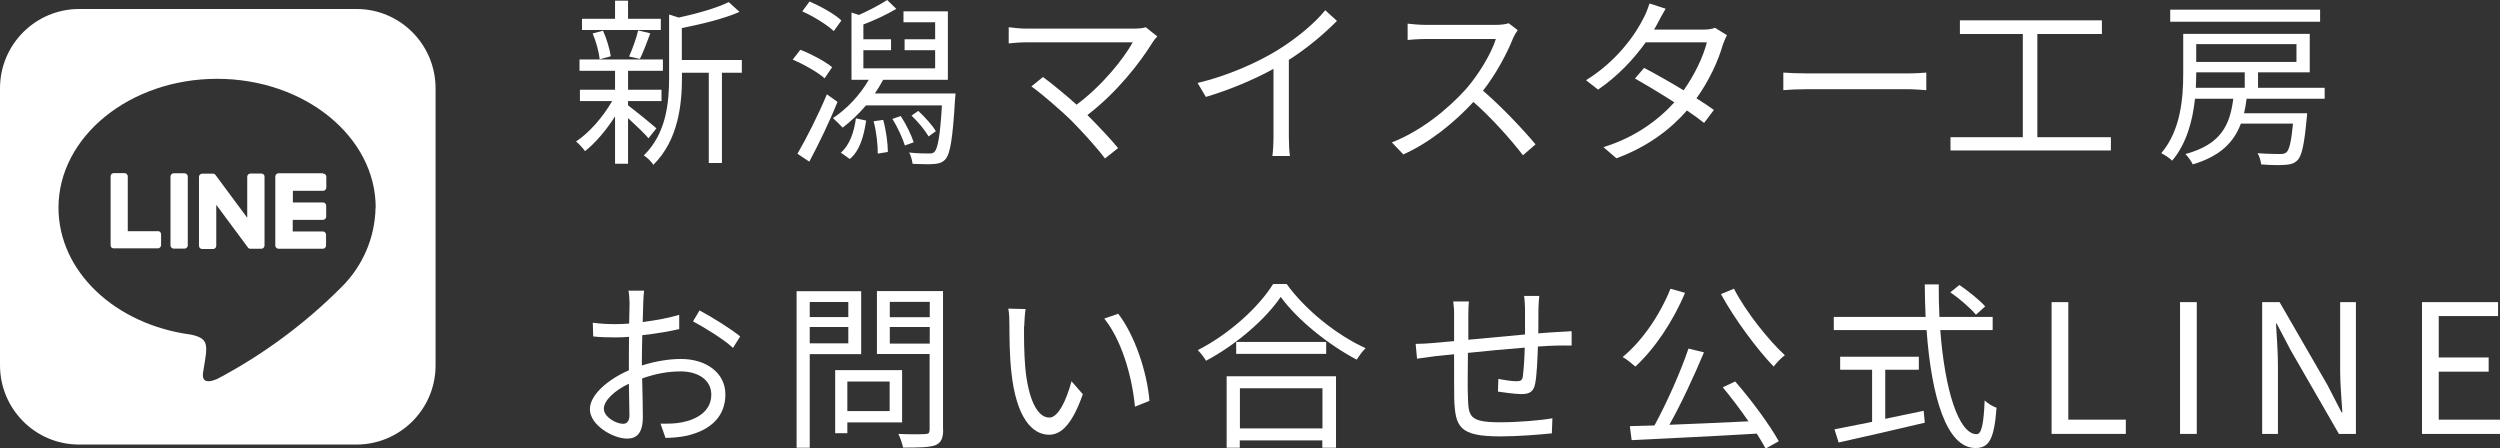 <?xml version="1.0" encoding="UTF-8"?><svg id="b" xmlns="http://www.w3.org/2000/svg" width="180.8" height="32.43" viewBox="0 0 180.8 32.43"><rect x="0" y="0" width="180.8" height="32.43" fill="#333333" stroke="none"/><defs><style>.e{fill:#fff;}</style></defs><g id="c"><path class="e" d="m46.9,10c-.27-.33-.94-.96-1.48-1.46v3.3h-.94v-3.42c-.64,1-1.44,1.94-2.17,2.51-.16-.22-.44-.53-.65-.7.94-.61,1.96-1.78,2.61-2.92h-2.33v-.82h2.54v-1.37h-2.57v-.82h6.03v.82h-2.52v1.37h2.42v.82h-2.42v.31c.49.36,1.75,1.39,2.05,1.66l-.57.72Zm.88-7.83h-5.69v-.81h2.39V.05h.94v1.31h2.37v.81Zm-4.41,2.12c-.05-.51-.26-1.29-.51-1.87l.75-.2c.27.59.49,1.35.56,1.85l-.81.22Zm2.13-.21c.23-.52.53-1.33.65-1.88l.88.21c-.25.65-.51,1.38-.75,1.85l-.78-.17Zm8.17,1.18h-1.46v6.53h-.95v-6.53h-1.94v.32c0,1.94-.25,4.54-2.07,6.34-.12-.21-.47-.55-.69-.68,1.65-1.61,1.83-3.86,1.83-5.68V1.05l.7.22c1.33-.29,2.78-.7,3.61-1.12l.78.71c-1.11.49-2.73.88-4.17,1.17v2.31h4.34v.91Z"/><path class="e" d="m59.63,5.66c-.48-.43-1.48-1-2.3-1.35l.55-.71c.79.3,1.81.85,2.3,1.26l-.55.81Zm.94,1.7c-.57,1.43-1.38,3.09-2.04,4.33l-.86-.57c.61-1.04,1.5-2.78,2.13-4.3l.77.55Zm-.27-5.11c-.49-.46-1.47-1.07-2.28-1.43l.53-.71c.81.35,1.82.91,2.3,1.37l-.56.78Zm8.8,4.5s-.01.29-.03.42c-.17,2.87-.35,3.95-.69,4.34-.22.25-.47.32-.83.35-.31.03-.92.01-1.55-.01-.03-.23-.12-.6-.25-.82.61.07,1.18.07,1.4.07s.34-.01.44-.13c.23-.25.4-1.13.53-3.35h-5.49c-.53.62-1.12,1.18-1.69,1.61-.16-.17-.51-.53-.7-.69,1-.66,1.95-1.66,2.59-2.77h-1.25V.91l.54.17c.7-.31,1.52-.74,2.04-1.08l.66.64c-.73.44-1.64.85-2.38,1.13v1.07h2v.79h-2v1.31h5.19v-1.31h-2.21v-.79h2.21v-1.23h-2.29v-.79h3.21v4.95h-4.68c-.18.34-.38.66-.6.99h5.8Zm-8.29,4.29c.65-.55.96-1.52,1.09-2.48l.74.16c-.16,1.08-.44,2.16-1.18,2.78l-.65-.46Zm3.06-2.38c.21.74.34,1.72.34,2.33l-.73.12c.01-.62-.1-1.59-.3-2.34l.69-.1Zm1.27-.27c.39.59.77,1.38.94,1.9l-.64.23c-.16-.52-.53-1.33-.9-1.92l.6-.21Zm2.02,1.48c-.25-.43-.77-1.07-1.24-1.51l.49-.34c.49.46,1.03,1.05,1.27,1.47l-.53.38Z"/><path class="e" d="m83.69,2.64c-.13.14-.25.29-.32.4-.94,1.52-2.59,3.64-4.73,5.28.78.78,1.7,1.75,2.22,2.39l-.95.75c-.48-.66-1.52-1.81-2.34-2.65-.78-.78-2.29-2.08-2.98-2.56l.84-.68c.48.35,1.55,1.21,2.43,2,1.91-1.43,3.41-3.34,4.06-4.51h-7.64c-.51,0-1.07.05-1.33.08v-1.17c.36.05.87.1,1.33.1h7.75c.36,0,.65-.04.83-.1l.83.66Z"/><path class="e" d="m96.69,1.51c-.9.91-2.15,1.98-3.48,2.82v5.56c0,.49.03,1.13.08,1.39h-1.27c.04-.25.08-.9.08-1.39v-4.91c-1.39.77-3.18,1.52-4.89,2.03l-.6-1.01c2.17-.51,4.38-1.5,5.81-2.39,1.33-.82,2.69-1.95,3.42-2.87l.86.78Z"/><path class="e" d="m109.76,2.18c-.08.1-.25.39-.33.57-.44,1.12-1.26,2.64-2.18,3.81,1.37,1.17,2.95,2.86,3.8,3.88l-.91.79c-.87-1.14-2.25-2.68-3.58-3.86-1.39,1.5-3.15,2.93-5.07,3.8l-.83-.87c2.09-.82,4.02-2.37,5.36-3.86.88-1,1.83-2.55,2.16-3.62h-5.07c-.46,0-1.17.05-1.31.07v-1.18c.18.03.92.09,1.31.09h5.02c.43,0,.77-.05.98-.12l.66.51Z"/><path class="e" d="m124.89,2.55c-.1.18-.22.49-.3.7-.32,1.14-.99,2.59-1.9,3.86.49.31.94.61,1.26.84l-.71.94c-.31-.25-.74-.56-1.24-.9-1.17,1.34-2.81,2.61-5.1,3.46l-.94-.81c2.26-.69,3.95-1.94,5.13-3.24-1.03-.66-2.12-1.31-2.85-1.72l.66-.77c.75.39,1.85,1.01,2.86,1.62.79-1.11,1.43-2.45,1.68-3.47h-4.42c-.83,1.16-1.99,2.43-3.45,3.42l-.87-.68c2.24-1.38,3.59-3.33,4.17-4.51.13-.23.32-.7.42-1.04l1.17.38c-.21.34-.44.78-.57,1.03-.08.16-.17.31-.27.48h3.55c.35,0,.64-.04.86-.13l.84.52Z"/><path class="e" d="m128.98,5.25c.39.03,1.08.06,1.81.06h7.12c.65,0,1.12-.04,1.4-.06v1.27c-.26-.01-.81-.07-1.39-.07h-7.14c-.71,0-1.4.03-1.81.07v-1.27Z"/><path class="e" d="m152.66,9.92v.96h-11.6v-.96h5.23V2.46h-4.55v-.99h10.27v.99h-4.67v7.46h5.32Z"/><path class="e" d="m162.47,7.15c-.04.36-.1.71-.18,1.04h4.56s-.01.26-.03.38c-.18,1.91-.35,2.72-.69,3.04-.23.22-.48.29-.86.31-.34.03-1.03.03-1.74-.03-.03-.23-.12-.58-.26-.81.69.05,1.37.06,1.61.06s.35-.03.47-.12c.21-.18.35-.75.48-2.08h-3.77c-.51,1.35-1.48,2.35-3.48,2.95-.09-.21-.35-.57-.53-.75,2.56-.69,3.22-2.08,3.46-4h-2.77c-.16,1.55-.6,3.24-1.65,4.48-.16-.17-.57-.44-.79-.54,1.42-1.66,1.59-4.02,1.59-5.76v-2.87h9.15v2.78h-3.74v1.12h4.82v.79h-5.64Zm5.32-5.58h-10.84v-.87h10.84v.87Zm-8.96,3.77c0,.32-.01.66-.03,1.01h3.54v-1.12h-3.51v.1Zm0-2.15v1.29h7.25v-1.29h-7.25Z"/><path class="e" d="m46.42,26.43c.98-.31,1.98-.47,2.82-.47,1.87,0,3.22,1.03,3.22,2.56s-.97,2.55-2.74,2.98c-.57.13-1.14.16-1.59.17l-.36-1.03c.48,0,1.01.01,1.51-.09,1.13-.21,2.16-.82,2.16-2.01,0-1.09-.99-1.68-2.21-1.68-.96,0-1.87.18-2.79.51.03,1.09.05,2.22.05,2.78,0,1.2-.46,1.57-1.14,1.57-1.01,0-2.69-.97-2.69-2.13,0-1.05,1.34-2.17,2.82-2.81v-.73c0-.52,0-1.12.01-1.69-.35.03-.68.04-.95.04-.58,0-1.14-.01-1.64-.07l-.03-.99c.7.09,1.17.1,1.64.1.3,0,.64-.01.99-.04.01-.68.03-1.23.03-1.47,0-.26-.03-.69-.08-.91h1.13c-.03.23-.05.58-.06.88-.01.31-.03.82-.04,1.39.94-.12,1.91-.3,2.64-.52v1.03c-.74.17-1.73.34-2.67.44-.01.61-.03,1.22-.03,1.74v.43Zm-.9,3.59c0-.47-.03-1.34-.04-2.27-1.04.49-1.81,1.22-1.81,1.81s.88,1.09,1.39,1.09c.3,0,.46-.22.46-.62Zm5.07-7.57c.91.48,2.31,1.36,2.94,1.88l-.52.83c-.64-.61-2.07-1.48-2.89-1.92l.47-.79Z"/><path class="e" d="m58.56,25.61v6.77h-.95v-11.32h4.67v4.55h-3.72Zm0-3.77v1.09h2.79v-1.09h-2.79Zm2.79,2.99v-1.18h-2.79v1.18h2.79Zm-.07,5.72v.78h-.88v-4.56h4.84v3.78h-3.95Zm0-2.96v2.14h3.06v-2.14h-3.06Zm6.93,3.48c0,.64-.16.96-.57,1.13-.46.16-1.2.17-2.33.17-.05-.27-.21-.73-.34-.99.84.04,1.69.03,1.95.01.23,0,.31-.08.31-.33v-5.46h-3.81v-4.55h4.78v10.01Zm-3.86-9.24v1.11h2.89v-1.11h-2.89Zm2.89,3.02v-1.2h-2.89v1.2h2.89Z"/><path class="e" d="m74.06,23.58c-.01.81,0,1.99.09,3.04.21,2.16.83,3.58,1.74,3.58.66,0,1.26-1.33,1.6-2.63l.82.94c-.77,2.18-1.56,2.93-2.44,2.93-1.21,0-2.38-1.21-2.73-4.55-.13-1.12-.14-2.68-.14-3.43,0-.3-.01-.83-.08-1.14l1.25.03c-.05.31-.09.91-.1,1.25Zm9.07,5.41l-1.05.42c-.22-2.31-1-4.86-2.22-6.37l1.01-.35c1.16,1.5,2.08,4.13,2.26,6.31Z"/><path class="e" d="m93.05,20.54c1.38,1.91,3.67,3.72,5.71,4.64-.23.22-.47.56-.64.83-2.01-1.05-4.29-2.87-5.5-4.54-1.07,1.59-3.17,3.43-5.4,4.62-.12-.22-.38-.56-.6-.77,2.26-1.14,4.43-3.12,5.45-4.78h.97Zm-4.33,6.67h7.9v5.17h-.99v-.53h-5.97v.53h-.95v-5.17Zm7.19-2.48v.86h-6.51v-.86h6.51Zm-6.24,3.35v2.9h5.97v-2.9h-5.97Z"/><path class="e" d="m111.32,21.4c-.03.21-.05.65-.06.92,0,.58-.01,1.22-.01,1.79.51-.04.99-.08,1.4-.1.34-.01.7-.04,1.01-.06v1.04c-.21-.01-.69,0-1.01,0-.38.01-.87.03-1.43.07-.03.95-.08,2.11-.2,2.7-.12.57-.4.74-.99.74-.47,0-1.35-.13-1.7-.18l.03-.92c.44.09.99.17,1.29.17s.44-.05.48-.34c.06-.43.12-1.29.14-2.09-1.33.1-2.83.25-4.11.38-.01,1.33-.03,2.66,0,3.16.04,1.39.05,1.86,2.29,1.86,1.39,0,2.99-.14,3.82-.29l-.04,1.09c-.86.09-2.43.22-3.73.22-2.98,0-3.26-.69-3.33-2.74-.01-.56-.01-1.91-.01-3.2l-1.37.14c-.4.05-.96.13-1.31.18l-.1-1.07c.39,0,.87-.03,1.34-.07.33-.03.83-.08,1.44-.13v-1.79c.01-.39-.01-.69-.06-1.08h1.13c-.03.29-.04.64-.04,1.04v1.73c1.24-.12,2.73-.26,4.1-.38v-1.83c0-.29-.03-.74-.07-.96h1.1Z"/><path class="e" d="m121.86,21.18c-.87,2.08-2.21,4.06-3.59,5.33-.21-.18-.65-.55-.92-.69,1.42-1.17,2.69-3.03,3.46-4.94l1.05.3Zm3.63,6.41c1.18,1.35,2.51,3.16,3.15,4.32l-.95.53c-.17-.31-.39-.69-.64-1.08-3.28.2-6.73.35-9.05.47l-.13-1.01c.53-.01,1.13-.04,1.78-.05.87-1.59,1.9-3.89,2.46-5.56l1.12.27c-.7,1.68-1.64,3.71-2.5,5.24,1.75-.06,3.76-.16,5.72-.25-.59-.85-1.25-1.73-1.86-2.46l.9-.42Zm-.09-6.71c.87,1.69,2.5,3.72,3.68,4.81-.26.18-.61.56-.81.82-1.2-1.25-2.82-3.42-3.81-5.24l.94-.39Z"/><path class="e" d="m140.32,23.87c.33,4.37,1.34,7.53,2.63,7.53.35,0,.51-.71.58-2.44.22.22.58.43.86.53-.17,2.25-.53,2.91-1.52,2.91-2.11,0-3.19-3.73-3.54-8.53h-6.71v-.95h6.64c-.04-.77-.05-1.56-.06-2.35h1.01c0,.81.01,1.59.05,2.35h3.85v.95h-3.8Zm-3.98,6.42c.91-.2,1.85-.38,2.78-.58l.08.86c-2.2.52-4.58,1.07-6.23,1.43l-.3-.95c.73-.14,1.68-.34,2.72-.54v-3.77h-2.31v-.94h5.69v.94h-2.43v3.56Zm6.56-7.53c-.38-.46-1.18-1.16-1.85-1.62l.65-.53c.66.44,1.48,1.11,1.87,1.55l-.68.61Z"/><path class="e" d="m148.37,21.85h1.21v8.5h4.16v1.03h-5.37v-9.53Z"/><path class="e" d="m157.66,21.85h1.21v9.53h-1.21v-9.53Z"/><path class="e" d="m163.61,21.85h1.25l3.47,6.01,1.01,1.96h.06c-.06-.96-.16-2.03-.16-3.02v-4.95h1.14v9.53h-1.23l-3.47-6.02-1.03-1.96h-.05c.05.96.14,1.98.14,2.98v5h-1.14v-9.53Z"/><path class="e" d="m175.16,21.85h5.5v1.01h-4.29v2.99h3.61v1.03h-3.61v3.47h4.43v1.03h-5.64v-9.53Z"/><path id="d" class="e" d="m19.13,12.76v5c0,.12-.1.22-.22.23,0,0,0,0,0,0h-.8c-.07,0-.14-.03-.18-.09l-2.29-3.09v2.97c0,.12-.1.22-.22.23,0,0,0,0,0,0h-.8c-.12,0-.22-.1-.23-.22,0,0,0,0,0,0v-5c0-.12.1-.22.22-.23,0,0,0,0,0,0h.8c.07,0,.14.04.18.1l2.29,3.09v-2.97c0-.12.1-.22.22-.23,0,0,0,0,0,0h.8c.12,0,.23.09.23.21,0,0,0,0,0,0Zm-5.77-.23h-.8c-.12,0-.22.1-.23.22,0,0,0,0,0,0v5c0,.12.1.22.22.23,0,0,0,0,0,0h.8c.12,0,.22-.1.23-.22,0,0,0,0,0,0v-5c0-.12-.1-.22-.23-.23Zm-1.93,4.19h-2.19v-3.97c0-.12-.1-.22-.22-.23,0,0,0,0,0,0h-.8c-.12,0-.22.1-.22.22,0,0,0,0,0,0v5c0,.06.02.11.06.16.04.04.1.06.15.06h3.21c.12,0,.22-.1.23-.22,0,0,0,0,0,0v-.8c0-.12-.1-.22-.22-.23h0Zm11.92-4.19h-3.21c-.12,0-.22.1-.23.23v5c0,.12.1.22.23.23h3.21c.12,0,.22-.1.23-.22,0,0,0,0,0,0v-.8c0-.12-.1-.22-.22-.23,0,0,0,0,0,0h-2.19v-.84h2.19c.12,0,.22-.1.23-.22,0,0,0,0,0,0v-.81c0-.12-.1-.22-.22-.23,0,0,0,0,0,0h-2.19v-.84h2.19c.12,0,.22-.1.23-.22,0,0,0,0,0,0v-.8c0-.12-.1-.22-.23-.23h0Zm8.15-6.14v20.06c-.01,3.16-2.59,5.71-5.74,5.7H5.7C2.54,32.14,0,29.57,0,26.41V6.35C.02,3.19,2.59.64,5.75.65h20.05c3.16.01,5.71,2.59,5.7,5.75Zm-4.33,8.62c0-5.13-5.15-9.31-11.47-9.31S4.23,9.89,4.23,15.02c0,4.6,4.08,8.45,9.59,9.18,1.34.29,1.19.78.89,2.59-.05.29-.23,1.13.99.62,3.32-1.75,6.36-4,9.01-6.66,1.53-1.52,2.41-3.57,2.45-5.73Z"/></g></svg>